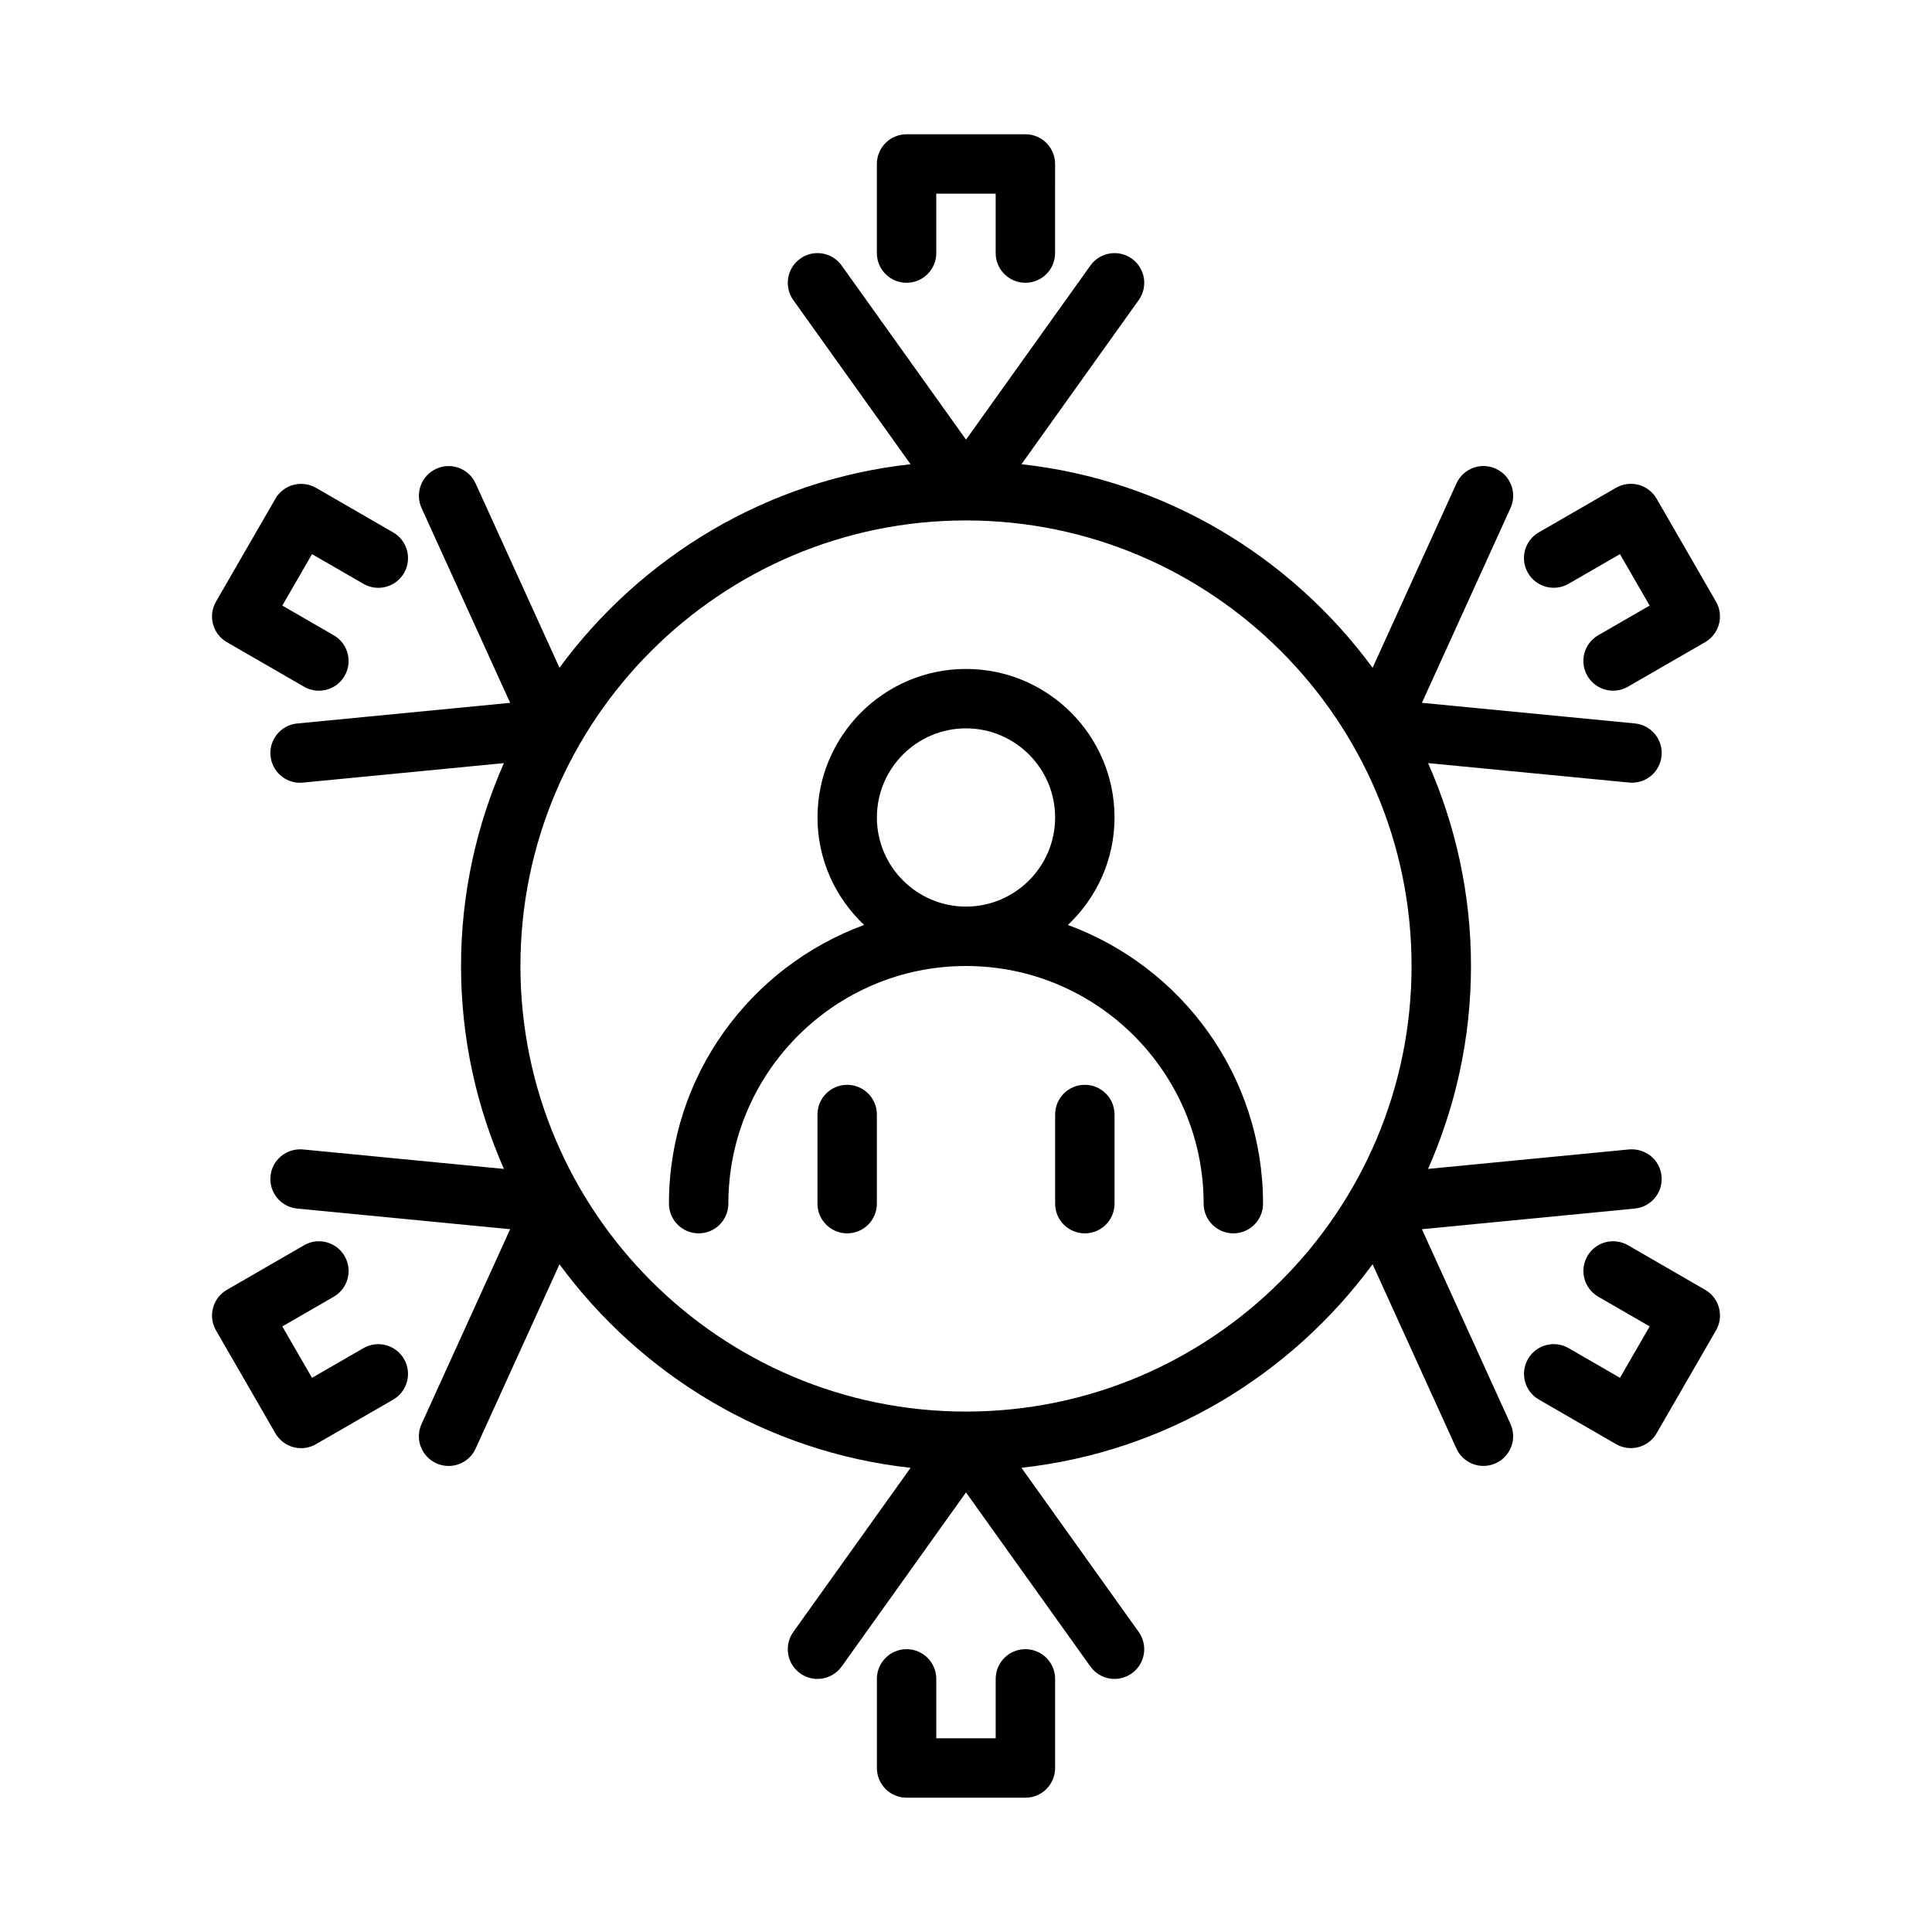 <?xml version="1.0" encoding="UTF-8"?>
<!-- Uploaded to: SVG Repo, www.svgrepo.com, Generator: SVG Repo Mixer Tools -->
<svg fill="#000000" width="800px" height="800px" version="1.1" viewBox="144 144 512 512" xmlns="http://www.w3.org/2000/svg">
 <g>
  <path d="m415.74 581.05c-4.352 0-7.871 3.519-7.871 7.871v15.742h-15.742v-15.742c0-4.352-3.527-7.871-7.871-7.871s-7.871 3.519-7.871 7.871v23.617c0 4.352 3.527 7.871 7.871 7.871h31.488c4.352 0 7.871-3.519 7.871-7.871v-23.617c-0.004-4.352-3.519-7.871-7.875-7.871z"/>
  <path d="m384.25 218.94c4.344 0 7.871-3.519 7.871-7.871v-15.746h15.742v15.742c0 4.352 3.519 7.871 7.871 7.871 4.352 0 7.871-3.519 7.871-7.871l0.004-23.613c0-4.352-3.519-7.871-7.871-7.871h-31.488c-4.344 0-7.871 3.519-7.871 7.871v23.617c0 4.352 3.527 7.871 7.871 7.871z"/>
  <path d="m595.88 485.81-20.453-11.809c-3.762-2.18-8.582-0.891-10.754 2.883-2.172 3.769-0.883 8.582 2.883 10.754l13.625 7.871-7.871 13.625-13.625-7.871c-3.762-2.172-8.582-0.891-10.754 2.883-2.172 3.769-0.883 8.582 2.883 10.754l20.453 11.809c1.203 0.691 2.566 1.055 3.938 1.055 0.684 0 1.371-0.094 2.039-0.27 2.016-0.535 3.738-1.859 4.777-3.668l15.742-27.27c2.172-3.758 0.879-8.566-2.883-10.746z"/>
  <path d="m520.82 469.75 56.434-5.473c4.328-0.418 7.496-4.266 7.07-8.598-0.418-4.32-4.219-7.43-8.598-7.07l-53.277 5.164c7.277-16.473 11.379-34.633 11.379-53.77s-4.102-37.297-11.367-53.773l53.277 5.156c0.262 0.023 0.512 0.039 0.77 0.039 4.008 0 7.43-3.047 7.824-7.109 0.426-4.328-2.746-8.18-7.07-8.598l-56.434-5.465 23.473-51.617c1.801-3.961 0.055-8.629-3.906-10.422-3.961-1.82-8.629-0.047-10.422 3.906l-22.215 48.848c-21.648-29.418-54.914-49.75-93.055-53.945l31.07-43.5c2.527-3.535 1.707-8.453-1.828-10.98-3.527-2.527-8.445-1.707-10.98 1.828l-32.961 46.133-32.953-46.129c-2.535-3.543-7.453-4.367-10.98-1.828-3.543 2.519-4.359 7.438-1.836 10.98l31.078 43.5c-38.141 4.188-71.406 24.512-93.047 53.93l-22.215-48.824c-1.801-3.961-6.481-5.731-10.422-3.906-3.961 1.801-5.707 6.465-3.906 10.422l23.473 51.609-56.434 5.473c-4.32 0.418-7.496 4.266-7.07 8.598 0.395 4.07 3.816 7.109 7.824 7.109 0.25 0 0.504-0.016 0.77-0.039l53.254-5.164c-7.258 16.469-11.359 34.641-11.359 53.77s4.102 37.297 11.367 53.773l-53.262-5.164c-4.383-0.371-8.18 2.754-8.598 7.07-0.426 4.328 2.746 8.18 7.07 8.598l56.434 5.473-23.473 51.609c-1.801 3.961-0.055 8.629 3.906 10.422 1.055 0.488 2.164 0.707 3.258 0.707 2.992 0 5.848-1.715 7.172-4.613l22.215-48.824c21.648 29.41 54.906 49.734 93.047 53.93l-31.078 43.5c-2.527 3.535-1.707 8.453 1.836 10.98 3.527 2.527 8.445 1.707 10.98-1.828l32.949-46.133 32.961 46.129c1.531 2.148 3.941 3.297 6.406 3.297 1.582 0 3.18-0.48 4.566-1.473 3.535-2.519 4.359-7.438 1.828-10.98l-31.07-43.5c38.148-4.188 71.414-24.52 93.055-53.945l22.215 48.84c1.324 2.898 4.18 4.613 7.172 4.613 1.086 0 2.195-0.219 3.25-0.707 3.961-1.801 5.707-6.465 3.906-10.422zm-120.82 48.332c-65.109 0-118.08-52.973-118.08-118.08s52.973-118.08 118.08-118.08 118.08 52.973 118.08 118.08c-0.004 65.113-52.973 118.08-118.08 118.08z"/>
  <path d="m204.12 314.18 20.453 11.809c1.234 0.715 2.598 1.055 3.93 1.055 2.723 0 5.367-1.41 6.824-3.938 2.172-3.769 0.883-8.582-2.883-10.754l-13.625-7.871 7.871-13.625 13.633 7.871c3.762 2.172 8.582 0.875 10.754-2.883 2.172-3.769 0.883-8.582-2.883-10.754l-20.453-11.809c-1.801-1.039-3.953-1.316-5.977-0.789-2.016 0.535-3.738 1.859-4.777 3.668l-15.742 27.27c-2.176 3.762-0.887 8.57 2.875 10.75z"/>
  <path d="m559.68 298.72 13.625-7.871 7.871 13.633-13.625 7.863c-3.769 2.172-5.062 6.992-2.883 10.754 1.465 2.519 4.102 3.938 6.824 3.938 1.34 0 2.691-0.34 3.93-1.055l20.453-11.801c1.801-1.047 3.125-2.762 3.668-4.777 0.535-2.016 0.262-4.164-0.789-5.977l-15.742-27.277c-1.047-1.801-2.769-3.125-4.777-3.668-2.016-0.527-4.164-0.25-5.977 0.789l-20.453 11.809c-3.769 2.172-5.062 6.992-2.883 10.754 2.184 3.758 7 5.051 10.758 2.887z"/>
  <path d="m240.32 501.27-13.633 7.871-7.871-13.625 13.633-7.871c3.769-2.172 5.055-6.992 2.883-10.754-2.18-3.769-7-5.07-10.754-2.883l-20.453 11.809c-3.762 2.172-5.055 6.992-2.883 10.754l15.734 27.27c1.047 1.801 2.762 3.125 4.777 3.668 0.668 0.172 1.355 0.27 2.039 0.27 1.371 0 2.731-0.363 3.938-1.055l20.461-11.809c3.762-2.172 5.055-6.992 2.883-10.754-2.184-3.766-6.992-5.074-10.754-2.891z"/>
  <path d="m427.01 389.13c7.574-7.18 12.352-17.258 12.352-28.492 0-21.703-17.656-39.359-39.359-39.359s-39.359 17.656-39.359 39.359c0 11.234 4.785 21.309 12.352 28.488-30.121 11.055-51.715 39.938-51.715 73.852 0 4.352 3.527 7.871 7.871 7.871s7.871-3.519 7.871-7.871c0-34.723 28.254-62.977 62.977-62.977s62.977 28.254 62.977 62.977c0 4.352 3.519 7.871 7.871 7.871s7.871-3.519 7.871-7.871c0.004-33.914-21.59-62.797-51.707-73.848zm-50.625-28.492c0-13.02 10.598-23.617 23.617-23.617s23.617 10.598 23.617 23.617-10.598 23.617-23.617 23.617c-13.023 0-23.617-10.594-23.617-23.617z"/>
  <path d="m368.51 431.49c-4.344 0-7.871 3.519-7.871 7.871v23.617c0 4.352 3.527 7.871 7.871 7.871s7.871-3.519 7.871-7.871v-23.617c0-4.356-3.527-7.871-7.871-7.871z"/>
  <path d="m431.49 431.49c-4.352 0-7.871 3.519-7.871 7.871v23.617c0 4.352 3.519 7.871 7.871 7.871 4.352 0 7.871-3.519 7.871-7.871v-23.617c0-4.356-3.519-7.871-7.871-7.871z"/>
 </g>
</svg>